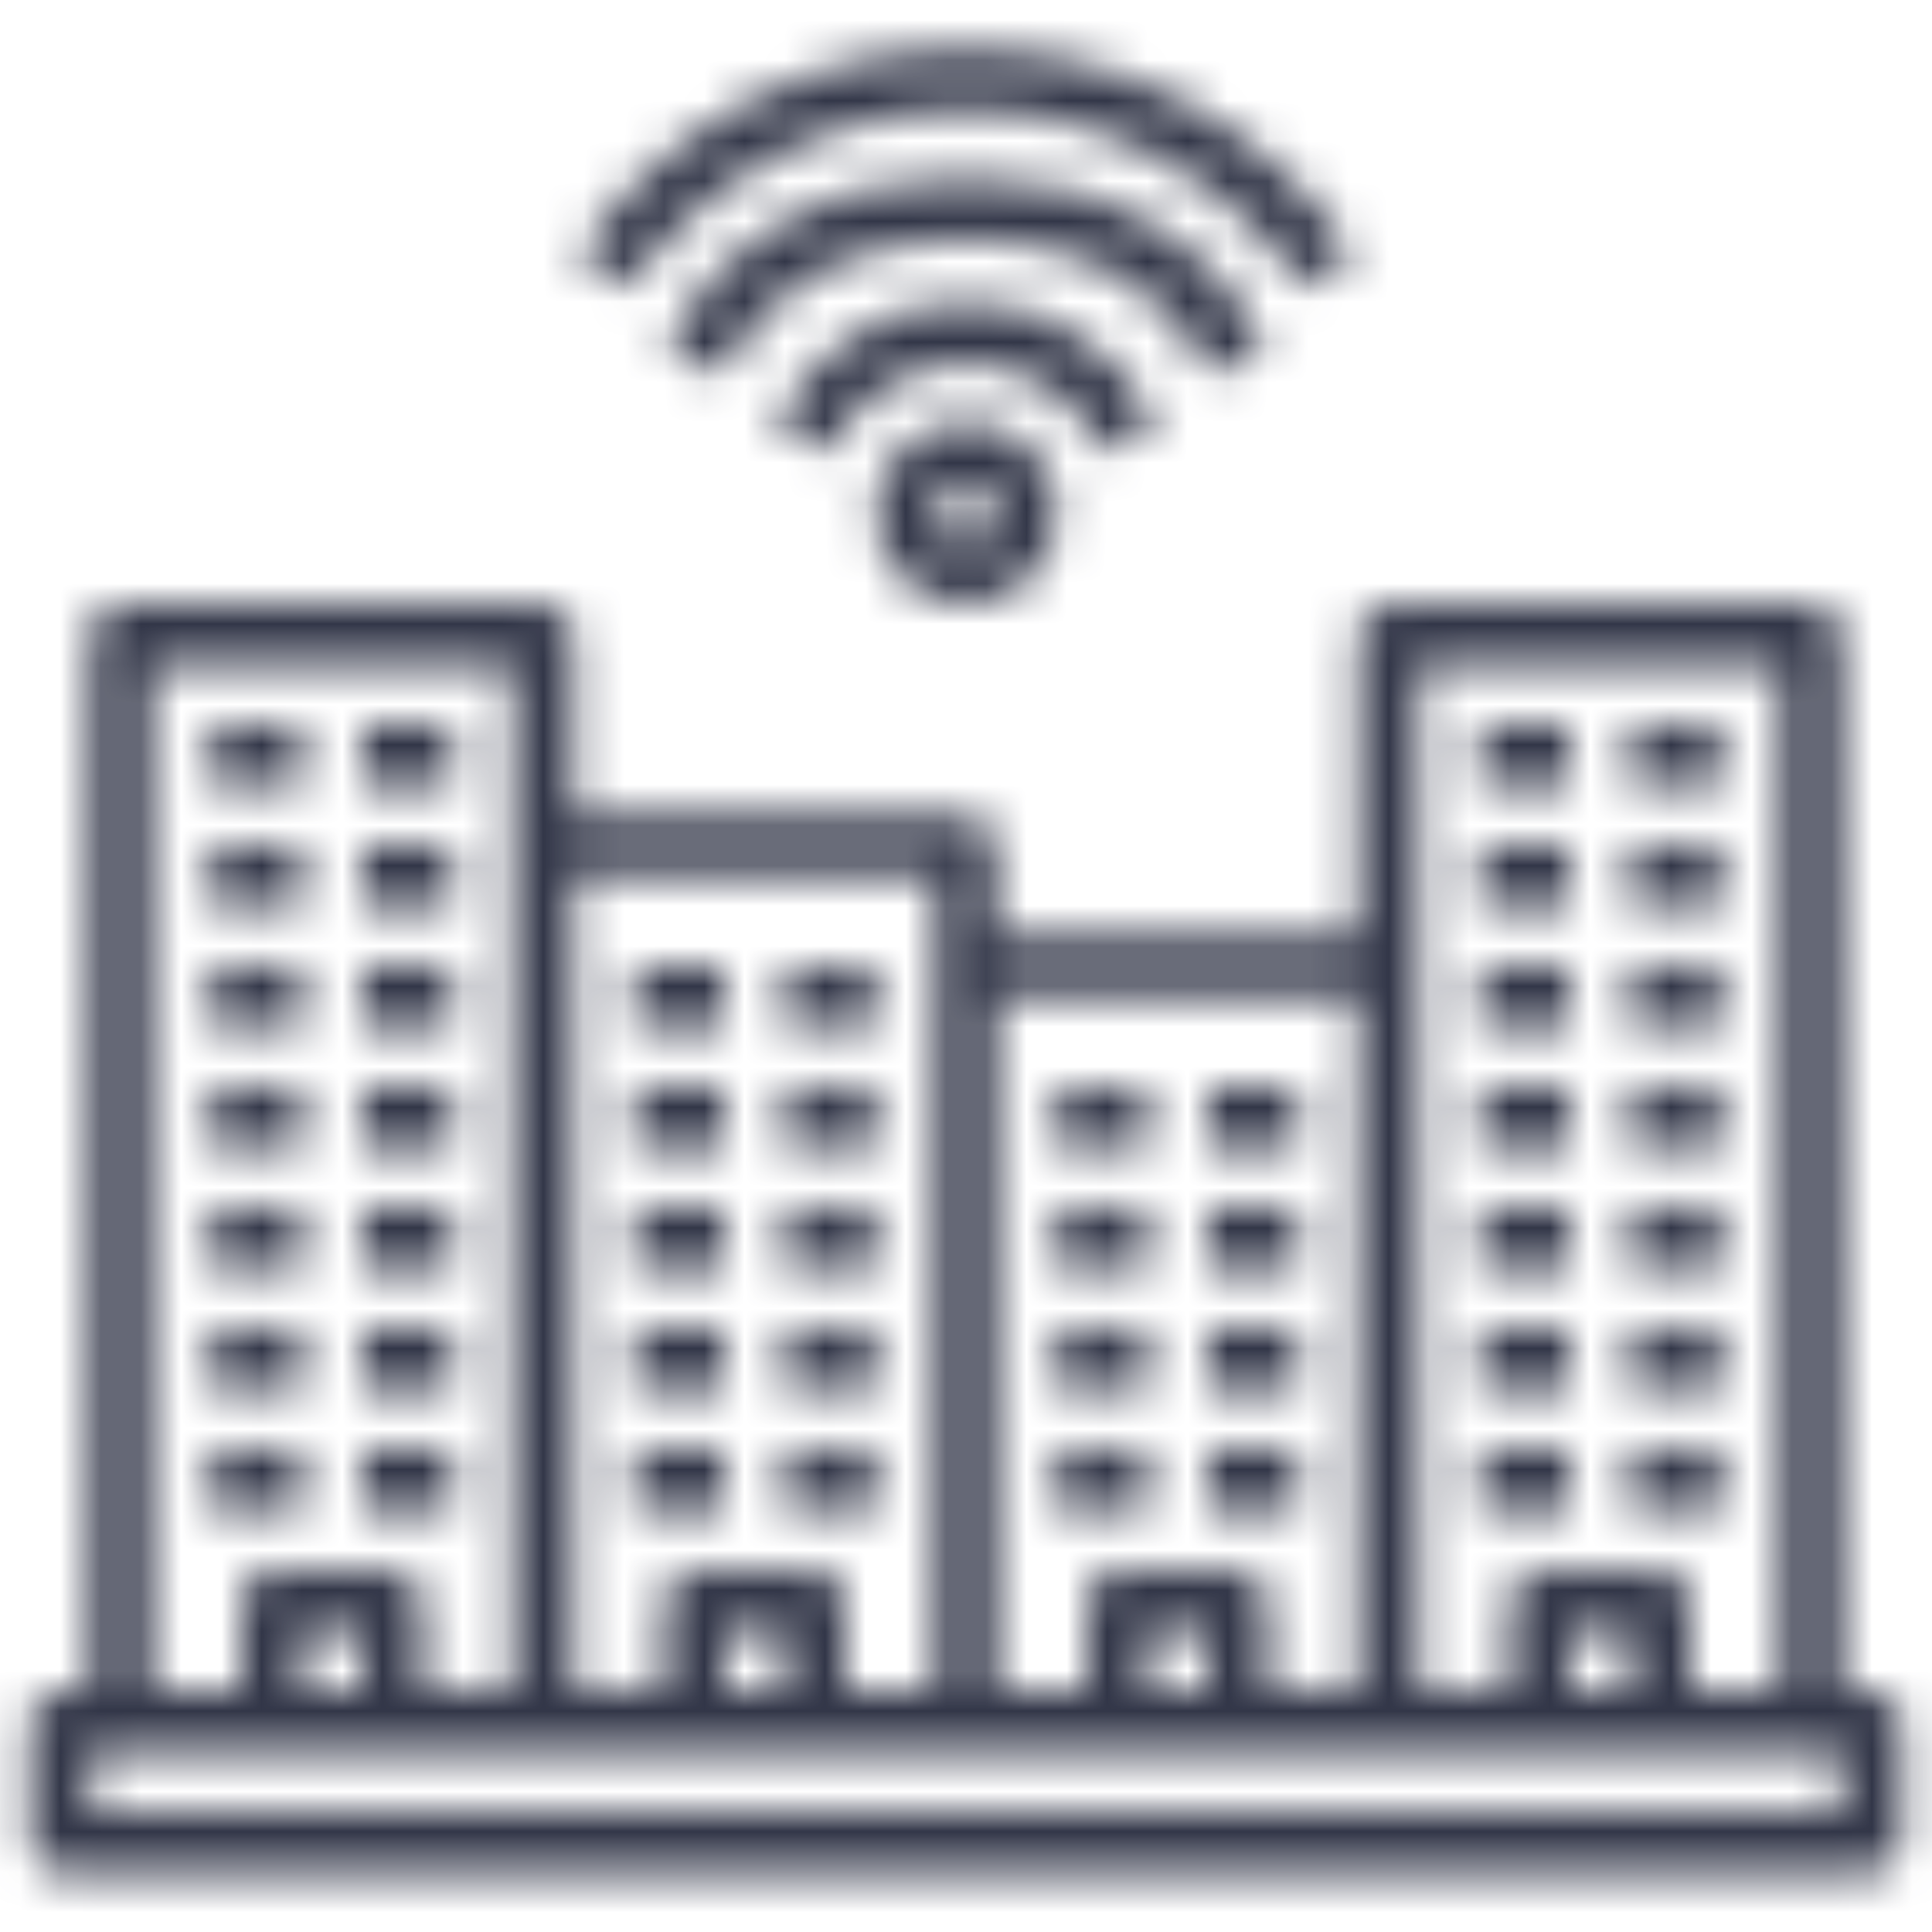 <svg xmlns="http://www.w3.org/2000/svg" width="48" height="48" viewBox="0 0 48 48" fill="none"><mask id="path-1-inside-1_17_127" fill="white"><path d="M21.75 25.5H19.5V24H21.75V25.5ZM18 24H15.75V25.5H18V24ZM21.75 27H19.5V28.5H21.75V27ZM18 27H15.75V28.5H18V27ZM21.75 30H19.5V31.5H21.75V30ZM18 30H15.75V31.5H18V30ZM21.75 33H19.5V34.5H21.75V33ZM18 33H15.75V34.5H18V33ZM21.75 36H19.5V37.5H21.75V36ZM18 36H15.75V37.5H18V36ZM11.25 24H9V25.5H11.25V24ZM7.5 24H5.25V25.5H7.5V24ZM11.25 21H9V22.5H11.25V21ZM7.5 21H5.25V22.5H7.5V21ZM11.25 18H9V19.5H11.25V18ZM7.5 18H5.25V19.5H7.5V18ZM11.25 27H9V28.5H11.25V27ZM7.5 27H5.25V28.5H7.5V27ZM11.25 30H9V31.5H11.25V30ZM7.5 30H5.25V31.5H7.5V30ZM11.25 33H9V34.5H11.25V33ZM7.5 33H5.25V34.5H7.5V33ZM11.25 36H9V37.5H11.25V36ZM7.5 36H5.25V37.5H7.5V36ZM42.75 24H40.5V25.5H42.75V24ZM39 24H36.75V25.5H39V24ZM42.75 21H40.5V22.5H42.75V21ZM39 21H36.75V22.5H39V21ZM42.75 18H40.5V19.5H42.75V18ZM39 18H36.75V19.5H39V18ZM42.75 27H40.5V28.5H42.75V27ZM39 27H36.75V28.5H39V27ZM42.75 30H40.5V31.5H42.75V30ZM39 30H36.75V31.5H39V30ZM42.75 33H40.5V34.5H42.75V33ZM39 33H36.75V34.5H39V33ZM42.75 36H40.5V37.5H42.75V36ZM39 36H36.75V37.5H39V36ZM32.25 30H30V31.5H32.25V30ZM28.5 30H26.25V31.5H28.5V30ZM32.25 27H30V28.5H32.25V27ZM28.5 27H26.25V28.5H28.5V27ZM32.25 33H30V34.5H32.25V33ZM28.5 33H26.25V34.5H28.5V33ZM32.25 36H30V37.5H32.25V36ZM28.5 36H26.25V37.5H28.5V36ZM47.25 42.75V45.75C47.25 45.949 47.171 46.14 47.03 46.28C46.89 46.421 46.699 46.5 46.5 46.5H1.5C1.301 46.5 1.11 46.421 0.97 46.28C0.829 46.14 0.75 45.949 0.75 45.75V42.75C0.75 42.551 0.829 42.36 0.97 42.22C1.11 42.079 1.301 42 1.5 42H2.25V15.75C2.25 15.551 2.329 15.36 2.47 15.22C2.61 15.079 2.801 15 3 15H13.5C13.699 15 13.89 15.079 14.03 15.22C14.171 15.36 14.25 15.551 14.25 15.75V20.25H24C24.199 20.25 24.39 20.329 24.53 20.47C24.671 20.61 24.75 20.801 24.75 21V23.25H33.75V15.75C33.75 15.551 33.829 15.36 33.97 15.22C34.11 15.079 34.301 15 34.5 15H45C45.199 15 45.39 15.079 45.53 15.22C45.671 15.36 45.75 15.551 45.75 15.75V42H46.5C46.699 42 46.89 42.079 47.03 42.22C47.171 42.36 47.25 42.551 47.25 42.75ZM35.25 42H37.5V39.75C37.5 39.551 37.579 39.36 37.72 39.22C37.86 39.079 38.051 39 38.25 39H41.25C41.449 39 41.64 39.079 41.78 39.22C41.921 39.36 42 39.551 42 39.75V42H44.25V16.5H35.25V42ZM39 40.5V42H40.5V40.5H39ZM24.75 42H27V39.75C27 39.551 27.079 39.36 27.22 39.22C27.36 39.079 27.551 39 27.75 39H30.75C30.949 39 31.14 39.079 31.28 39.22C31.421 39.36 31.5 39.551 31.5 39.75V42H33.75V24.75H24.75V42ZM28.5 40.5V42H30V40.5H28.5ZM14.25 42H16.5V39.75C16.5 39.551 16.579 39.36 16.72 39.22C16.86 39.079 17.051 39 17.25 39H20.25C20.449 39 20.64 39.079 20.78 39.22C20.921 39.36 21 39.551 21 39.75V42H23.25V21.75H14.25V42ZM18 40.5V42H19.5V40.5H18ZM3.75 42H6V39.75C6 39.551 6.079 39.36 6.22 39.22C6.36 39.079 6.551 39 6.75 39H9.75C9.949 39 10.14 39.079 10.28 39.22C10.421 39.36 10.5 39.551 10.5 39.75V42H12.75V16.5H3.75V42ZM7.5 40.5V42H9V40.5H7.5ZM45.75 43.5H2.25V45H45.75V43.5ZM27.383 11.227L28.747 10.601C28.339 9.683 27.673 8.902 26.831 8.355C25.988 7.807 25.005 7.515 24 7.515C22.995 7.515 22.012 7.807 21.169 8.355C20.327 8.902 19.661 9.683 19.253 10.601L20.617 11.227C20.905 10.569 21.378 10.01 21.979 9.617C22.58 9.225 23.282 9.015 24 9.015C24.718 9.015 25.42 9.225 26.021 9.617C26.622 10.01 27.095 10.569 27.383 11.227ZM30.069 9.314L31.431 8.687C30.187 5.98 27.478 4.428 24 4.428C20.522 4.428 17.813 5.98 16.569 8.687L17.931 9.314C18.935 7.13 21.09 5.928 24 5.928C26.91 5.928 29.065 7.13 30.069 9.314ZM24 2.752C25.648 2.736 27.273 3.129 28.732 3.895C30.191 4.661 31.437 5.776 32.36 7.141L33.64 6.359C32.589 4.769 31.156 3.468 29.471 2.576C27.787 1.683 25.906 1.228 24 1.252C22.094 1.228 20.213 1.684 18.529 2.576C16.844 3.468 15.411 4.769 14.36 6.359L15.64 7.141C16.563 5.776 17.809 4.661 19.268 3.895C20.727 3.129 22.352 2.736 24 2.752ZM24 10.5C24.445 10.5 24.88 10.632 25.25 10.879C25.62 11.127 25.908 11.478 26.079 11.889C26.249 12.3 26.294 12.752 26.207 13.189C26.12 13.626 25.906 14.026 25.591 14.341C25.276 14.656 24.875 14.87 24.439 14.957C24.003 15.044 23.55 14.999 23.139 14.829C22.728 14.659 22.376 14.37 22.129 14C21.882 13.63 21.75 13.195 21.75 12.75C21.751 12.153 21.988 11.582 22.41 11.16C22.831 10.738 23.404 10.501 24 10.5ZM24 12C23.852 12 23.707 12.044 23.583 12.126C23.46 12.209 23.364 12.326 23.307 12.463C23.25 12.6 23.235 12.751 23.264 12.896C23.293 13.042 23.365 13.175 23.47 13.28C23.575 13.385 23.708 13.457 23.854 13.486C23.999 13.515 24.15 13.5 24.287 13.443C24.424 13.386 24.541 13.29 24.624 13.167C24.706 13.043 24.75 12.898 24.75 12.75C24.75 12.551 24.671 12.361 24.53 12.22C24.39 12.079 24.199 12 24 12Z"></path></mask><path d="M21.75 25.5H19.5V24H21.75V25.5ZM18 24H15.75V25.5H18V24ZM21.75 27H19.5V28.5H21.75V27ZM18 27H15.75V28.5H18V27ZM21.75 30H19.5V31.5H21.75V30ZM18 30H15.75V31.5H18V30ZM21.75 33H19.5V34.5H21.75V33ZM18 33H15.75V34.5H18V33ZM21.75 36H19.5V37.5H21.75V36ZM18 36H15.75V37.5H18V36ZM11.25 24H9V25.5H11.25V24ZM7.5 24H5.25V25.5H7.5V24ZM11.25 21H9V22.5H11.25V21ZM7.5 21H5.25V22.5H7.5V21ZM11.25 18H9V19.5H11.25V18ZM7.5 18H5.25V19.5H7.5V18ZM11.25 27H9V28.5H11.25V27ZM7.5 27H5.25V28.5H7.5V27ZM11.25 30H9V31.5H11.25V30ZM7.5 30H5.25V31.5H7.5V30ZM11.25 33H9V34.5H11.25V33ZM7.5 33H5.25V34.5H7.5V33ZM11.25 36H9V37.5H11.25V36ZM7.5 36H5.25V37.5H7.5V36ZM42.75 24H40.5V25.5H42.75V24ZM39 24H36.75V25.5H39V24ZM42.75 21H40.5V22.5H42.75V21ZM39 21H36.75V22.5H39V21ZM42.75 18H40.5V19.5H42.75V18ZM39 18H36.75V19.5H39V18ZM42.75 27H40.5V28.5H42.75V27ZM39 27H36.75V28.5H39V27ZM42.75 30H40.5V31.5H42.75V30ZM39 30H36.75V31.5H39V30ZM42.75 33H40.5V34.5H42.75V33ZM39 33H36.75V34.5H39V33ZM42.75 36H40.5V37.5H42.75V36ZM39 36H36.75V37.5H39V36ZM32.25 30H30V31.5H32.25V30ZM28.5 30H26.25V31.5H28.5V30ZM32.25 27H30V28.5H32.25V27ZM28.5 27H26.25V28.5H28.5V27ZM32.25 33H30V34.5H32.25V33ZM28.5 33H26.25V34.5H28.5V33ZM32.25 36H30V37.5H32.25V36ZM28.5 36H26.25V37.5H28.5V36ZM47.25 42.75V45.75C47.25 45.949 47.171 46.14 47.03 46.28C46.89 46.421 46.699 46.5 46.5 46.5H1.5C1.301 46.5 1.11 46.421 0.97 46.28C0.829 46.14 0.75 45.949 0.75 45.75V42.75C0.75 42.551 0.829 42.36 0.97 42.22C1.11 42.079 1.301 42 1.5 42H2.25V15.75C2.25 15.551 2.329 15.36 2.47 15.22C2.61 15.079 2.801 15 3 15H13.5C13.699 15 13.89 15.079 14.03 15.22C14.171 15.36 14.25 15.551 14.25 15.75V20.25H24C24.199 20.25 24.39 20.329 24.53 20.47C24.671 20.61 24.75 20.801 24.75 21V23.25H33.75V15.75C33.75 15.551 33.829 15.36 33.97 15.22C34.11 15.079 34.301 15 34.5 15H45C45.199 15 45.39 15.079 45.53 15.22C45.671 15.36 45.75 15.551 45.75 15.75V42H46.5C46.699 42 46.89 42.079 47.03 42.22C47.171 42.36 47.25 42.551 47.25 42.75ZM35.25 42H37.5V39.75C37.5 39.551 37.579 39.36 37.72 39.22C37.86 39.079 38.051 39 38.25 39H41.25C41.449 39 41.64 39.079 41.78 39.22C41.921 39.36 42 39.551 42 39.75V42H44.25V16.5H35.25V42ZM39 40.5V42H40.5V40.5H39ZM24.75 42H27V39.75C27 39.551 27.079 39.36 27.22 39.22C27.36 39.079 27.551 39 27.75 39H30.75C30.949 39 31.14 39.079 31.28 39.22C31.421 39.36 31.5 39.551 31.5 39.75V42H33.75V24.75H24.75V42ZM28.5 40.5V42H30V40.5H28.5ZM14.25 42H16.5V39.75C16.5 39.551 16.579 39.36 16.72 39.22C16.86 39.079 17.051 39 17.25 39H20.25C20.449 39 20.64 39.079 20.78 39.22C20.921 39.36 21 39.551 21 39.75V42H23.25V21.75H14.25V42ZM18 40.5V42H19.5V40.5H18ZM3.75 42H6V39.75C6 39.551 6.079 39.36 6.22 39.22C6.36 39.079 6.551 39 6.75 39H9.75C9.949 39 10.14 39.079 10.28 39.22C10.421 39.36 10.5 39.551 10.5 39.75V42H12.75V16.5H3.75V42ZM7.5 40.5V42H9V40.5H7.5ZM45.75 43.5H2.25V45H45.75V43.5ZM27.383 11.227L28.747 10.601C28.339 9.683 27.673 8.902 26.831 8.355C25.988 7.807 25.005 7.515 24 7.515C22.995 7.515 22.012 7.807 21.169 8.355C20.327 8.902 19.661 9.683 19.253 10.601L20.617 11.227C20.905 10.569 21.378 10.01 21.979 9.617C22.58 9.225 23.282 9.015 24 9.015C24.718 9.015 25.42 9.225 26.021 9.617C26.622 10.01 27.095 10.569 27.383 11.227ZM30.069 9.314L31.431 8.687C30.187 5.98 27.478 4.428 24 4.428C20.522 4.428 17.813 5.98 16.569 8.687L17.931 9.314C18.935 7.13 21.09 5.928 24 5.928C26.91 5.928 29.065 7.13 30.069 9.314ZM24 2.752C25.648 2.736 27.273 3.129 28.732 3.895C30.191 4.661 31.437 5.776 32.36 7.141L33.64 6.359C32.589 4.769 31.156 3.468 29.471 2.576C27.787 1.683 25.906 1.228 24 1.252C22.094 1.228 20.213 1.684 18.529 2.576C16.844 3.468 15.411 4.769 14.36 6.359L15.64 7.141C16.563 5.776 17.809 4.661 19.268 3.895C20.727 3.129 22.352 2.736 24 2.752ZM24 10.5C24.445 10.5 24.88 10.632 25.25 10.879C25.62 11.127 25.908 11.478 26.079 11.889C26.249 12.3 26.294 12.752 26.207 13.189C26.12 13.626 25.906 14.026 25.591 14.341C25.276 14.656 24.875 14.87 24.439 14.957C24.003 15.044 23.55 14.999 23.139 14.829C22.728 14.659 22.376 14.37 22.129 14C21.882 13.63 21.75 13.195 21.75 12.75C21.751 12.153 21.988 11.582 22.41 11.16C22.831 10.738 23.404 10.501 24 10.5ZM24 12C23.852 12 23.707 12.044 23.583 12.126C23.46 12.209 23.364 12.326 23.307 12.463C23.25 12.6 23.235 12.751 23.264 12.896C23.293 13.042 23.365 13.175 23.47 13.28C23.575 13.385 23.708 13.457 23.854 13.486C23.999 13.515 24.15 13.5 24.287 13.443C24.424 13.386 24.541 13.29 24.624 13.167C24.706 13.043 24.75 12.898 24.75 12.75C24.75 12.551 24.671 12.361 24.53 12.22C24.39 12.079 24.199 12 24 12Z" fill="#323648" stroke="#323648" stroke-width="16" mask="url(#path-1-inside-1_17_127)"></path></svg>